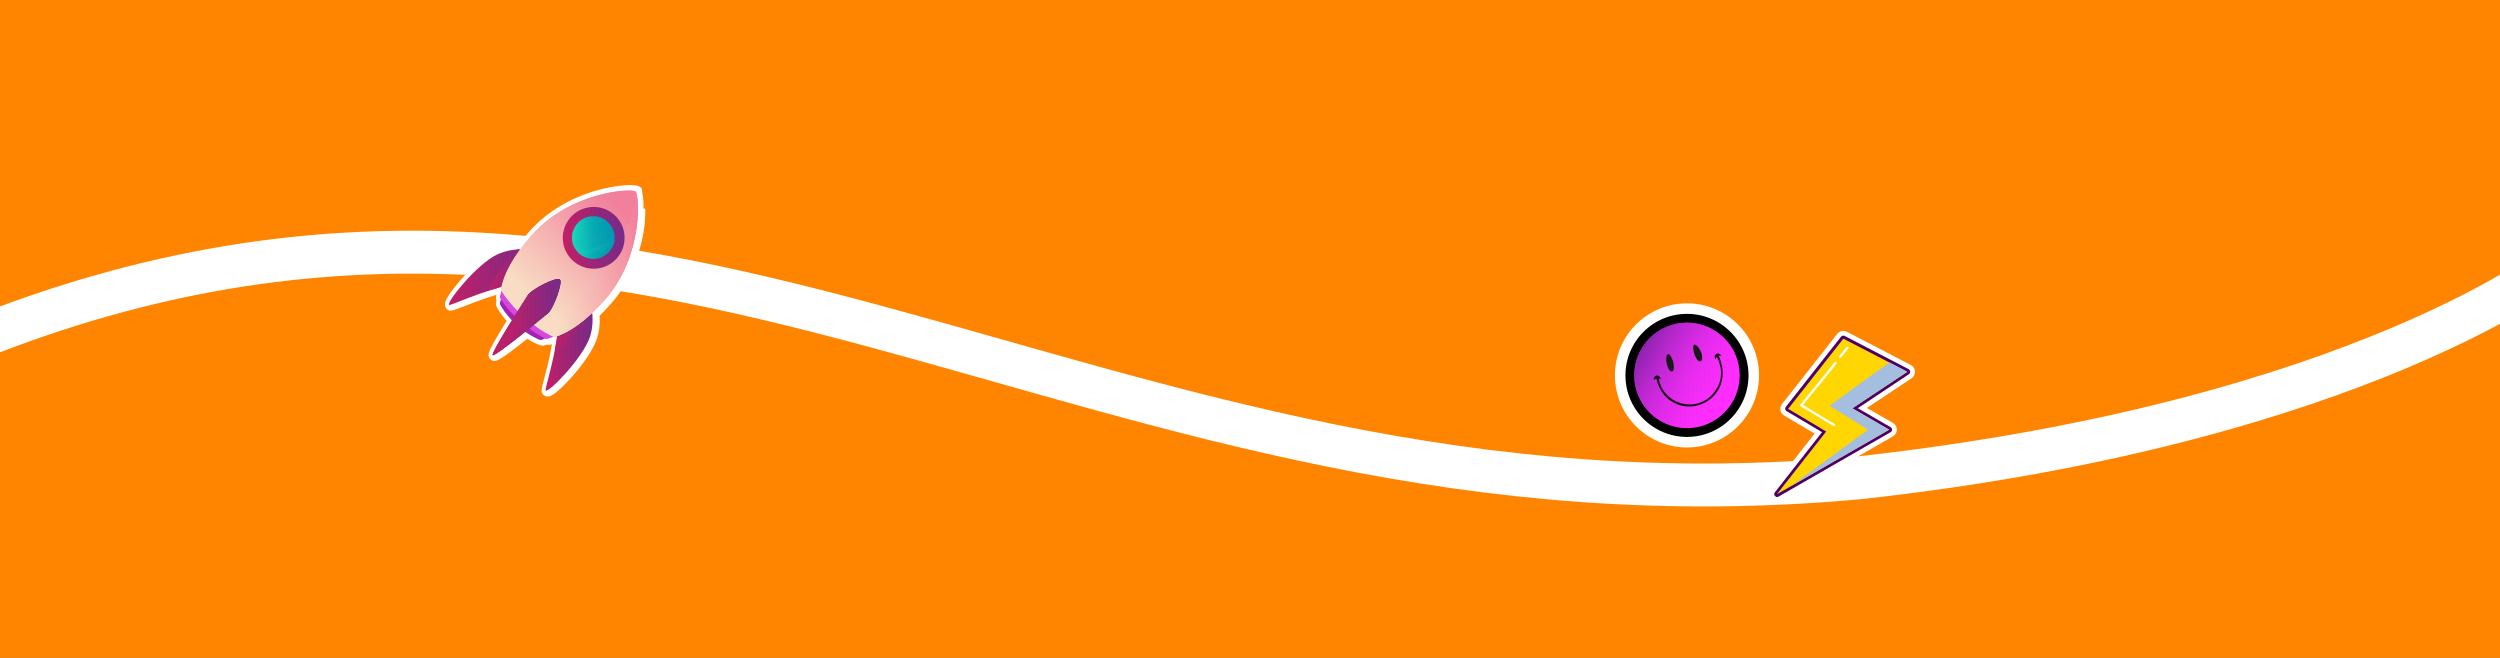 <svg width="1520" height="400" viewBox="0 0 1520 400" fill="none" xmlns="http://www.w3.org/2000/svg">
<rect x="0" y="0" width="1520" height="400" fill="#808080" stroke="none"/>
<g clip-path="url(#clip0_19006_1091)">
<rect width="1520" height="400" fill="#FF8500"/>
<path d="M-37.367 215.333C401.692 25.888 654.233 335.113 1131.45 290.383C1436.64 256.421 1557.76 157.938 1557.76 157.938" stroke="white" stroke-width="26.1" stroke-miterlimit="10" stroke-linecap="round"/>
<path d="M391.242 126.667C391.242 125.638 391.242 124.609 391.242 123.659C391.242 123.579 391.242 123.421 391.242 123.263L391.004 120.254L390.767 118.434L390.529 117.325C390.529 117.325 390.529 117.246 390.529 117.167V116.85C390.45 116.85 390.45 116.771 390.371 116.692C390.371 116.692 390.371 116.613 390.371 116.534C390.371 116.534 390.371 116.454 390.371 116.375C390.371 116.375 390.371 116.296 390.371 116.217C390.371 116.217 390.371 116.138 390.371 116.059C390.371 116.059 390.371 115.979 390.371 115.9C390.371 115.9 390.371 115.821 390.371 115.742C390.371 115.742 390.371 115.663 390.371 115.584C390.371 115.584 390.371 115.504 390.371 115.425C390.371 115.425 390.371 115.346 390.371 115.267C390.371 115.267 390.371 115.188 390.371 115.108C390.371 115.108 390.371 115.029 390.292 114.95C390.292 114.95 390.292 114.871 390.213 114.792C390.213 114.792 390.213 114.713 390.133 114.634C390.133 114.634 390.133 114.554 390.054 114.475C389.975 114.396 389.975 114.396 389.896 114.317H389.817C389.817 114.158 389.658 114.079 389.579 114L389.342 113.763H389.263C388.471 113.05 386.413 112.179 379.604 112.654C374.538 113.05 368.6 114.079 362.9 115.742C351.342 118.988 334.796 126.034 321.654 140.917C319.438 143.45 317.379 145.904 315.479 148.359C311.838 148.517 306.85 149.229 301.546 151.763C294.025 155.325 285.396 164.35 281.992 168.071C280.25 170.05 271.304 179.946 270.592 184.3C270.354 185.725 270.75 186.992 271.621 187.863C272.333 188.575 273.125 188.892 274.075 188.892C275.025 188.892 276.688 188.338 281.833 186.359C285.871 184.775 291.333 182.638 297.588 180.579L298.458 180.342C299.567 179.946 300.675 179.629 301.783 179.234C301.783 179.55 301.704 179.867 301.625 180.184C301.467 181.054 301.625 181.846 301.863 182.638C301.863 182.796 301.783 183.034 301.704 183.192C301.388 184.379 301.546 185.725 302.1 186.834C302.971 188.417 304.792 191.504 308.038 195.146C307.958 195.304 307.879 195.463 307.721 195.621C304.475 200.846 302.021 205.042 300.279 208.129C299.25 210.029 298.458 211.534 297.904 212.721C297.35 213.909 296.163 216.679 298.3 218.579C298.933 219.134 299.804 219.45 300.675 219.45C301.546 219.45 302.813 218.975 304.158 218.184C305.188 217.55 306.613 216.6 308.433 215.334C311.283 213.275 315.163 210.267 319.992 206.467C320.229 206.308 320.388 206.15 320.625 205.992C323.95 208.129 326.642 209.317 328.067 209.792C329.254 210.267 330.521 210.267 331.708 209.792C331.867 209.792 332.025 209.634 332.263 209.554C333.054 209.713 333.925 209.713 334.717 209.554C335.033 209.475 335.35 209.396 335.588 209.317C335.35 210.425 335.192 211.613 334.954 212.8L334.796 213.671C333.529 220.084 332.025 225.784 330.917 229.979C330.046 233.384 329.571 235.125 329.413 236.313C329.254 237.104 329.017 239.004 330.679 240.271C331.313 240.825 332.183 241.063 333.054 241.063C333.925 241.063 333.925 241.063 334.321 240.904C338.517 239.638 347.304 229.584 349.046 227.604C358.863 216.125 361.95 208.842 362.821 206.229C364.721 200.609 364.8 195.542 364.563 191.979C366.779 189.842 368.996 187.467 371.213 185.013C382.454 172.346 387.363 157.779 389.975 147.488C392.35 138.146 392.35 130.308 392.35 126.983L391.242 126.667Z" fill="white"/>
<path d="M311.363 172.821C292.521 176.938 273.758 186.042 273.046 185.409C271.304 183.667 290.067 160.55 302.021 154.85C312.55 149.863 323.079 151.684 325.771 154.059C327.671 155.721 311.283 172.821 311.283 172.821H311.363Z" fill="url(#paint0_linear_19006_1091)"/>
<path style="mix-blend-mode:multiply" d="M321.813 152.317C319.754 151.842 317.221 151.604 314.371 151.683C314.133 151.921 302.813 162.767 296.321 176.938C300.913 175.433 305.821 174.008 310.729 172.9L321.813 152.317Z" fill="url(#paint1_linear_19006_1091)"/>
<path d="M339.625 197.837C337.804 216.996 330.996 236.787 331.788 237.421C333.688 238.925 354.429 217.55 358.625 204.962C362.267 193.958 359.179 183.667 356.488 181.292C354.667 179.629 339.625 197.917 339.625 197.917V197.837Z" fill="url(#paint2_linear_19006_1091)"/>
<path style="mix-blend-mode:multiply" d="M358.625 184.933C359.338 186.913 359.892 189.367 360.129 192.217C359.892 192.454 350.55 205.042 337.25 213.196C338.2 208.446 338.992 203.379 339.546 198.392L358.704 184.933H358.625Z" fill="url(#paint3_linear_19006_1091)"/>
<path d="M328.225 206.546C328.621 206.704 329.017 206.704 329.413 206.546C337.013 203.458 345.879 196.808 356.092 185.329C377.863 160.708 376.2 131.575 374.458 130.071C372.717 128.488 343.583 130.388 321.813 155.008C311.679 166.488 306.058 176.146 304 184.063C303.921 184.458 304 184.854 304.158 185.25C305.029 186.913 308.196 192.217 314.529 197.838C320.863 203.458 326.483 205.913 328.304 206.625L328.225 206.546Z" fill="url(#paint4_linear_19006_1091)"/>
<path d="M328.225 206.546C328.621 206.704 329.017 206.704 329.413 206.546C337.013 203.458 345.879 196.808 356.092 185.329C377.863 160.708 376.2 131.575 374.458 130.071C372.717 128.488 343.583 130.388 321.813 155.008C311.679 166.488 306.058 176.146 304 184.063C303.921 184.458 304 184.854 304.158 185.25C305.029 186.913 308.196 192.217 314.529 197.838C320.863 203.458 326.483 205.913 328.304 206.625L328.225 206.546Z" fill="#A821B3"/>
<path d="M331.55 205.992C331.946 206.15 332.342 206.229 332.738 206.071C340.1 203.933 348.413 198.313 357.438 188.1C376.833 166.171 383.483 123.738 381.504 121.996C379.525 120.254 338.2 131.971 318.804 153.821C309.779 164.033 305.188 172.9 304 180.5C304 180.896 304 181.292 304.238 181.608C305.346 183.35 309.146 189.05 316.429 195.463C323.713 201.875 329.808 205.042 331.629 205.833L331.55 205.992Z" fill="url(#paint5_radial_19006_1091)"/>
<path d="M337.013 204.963C345.958 202.271 356.25 195.225 367.65 182.4C391.4 155.563 388.708 118.433 386.413 116.454C384.117 114.475 346.988 116.217 323.238 143.054C311.917 155.879 306.138 166.963 304.554 176.146C304.554 176.146 308.75 183.904 318.804 192.771C328.858 201.638 337.092 204.883 337.092 204.883L337.013 204.963Z" fill="url(#paint6_linear_19006_1091)"/>
<path style="mix-blend-mode:multiply" d="M337.013 204.963C345.958 202.271 356.25 195.225 367.65 182.4C391.4 155.563 388.708 118.433 386.413 116.454C384.117 114.475 346.988 116.217 323.238 143.054C311.917 155.879 306.138 166.963 304.554 176.146C304.554 176.146 308.75 183.904 318.804 192.771C328.858 201.638 337.092 204.883 337.092 204.883L337.013 204.963Z" fill="url(#paint7_linear_19006_1091)"/>
<path style="mix-blend-mode:multiply" opacity="0.6" d="M386.413 116.454C388.708 118.434 382.454 147.567 358.625 174.484C347.542 187.071 335.113 195.938 326.167 198.788C332.5 203.221 336.933 204.963 336.933 204.963C345.879 202.271 356.171 195.225 367.571 182.4C391.321 155.563 388.629 118.434 386.333 116.454H386.413Z" fill="url(#paint8_linear_19006_1091)"/>
<path d="M340.338 169.892C338.358 168.15 322.683 176.067 320.783 179.708C320.783 179.708 298.142 214.7 299.567 215.967C300.992 217.233 333.054 190.554 333.054 190.554C336.379 188.179 342.396 171.713 340.417 169.892H340.338Z" fill="url(#paint9_linear_19006_1091)"/>
<path style="mix-blend-mode:multiply" d="M340.338 169.892C338.358 168.15 322.683 176.067 320.783 179.708C320.783 179.708 298.142 214.7 299.567 215.967C300.992 217.233 333.054 190.554 333.054 190.554C336.379 188.179 342.396 171.713 340.417 169.892H340.338Z" fill="url(#paint10_linear_19006_1091)"/>
<path d="M340.338 169.892C338.358 168.15 322.683 176.067 320.783 179.708C320.783 179.708 305.9 205.913 307.325 207.258C308.75 208.525 332.975 190.554 332.975 190.554C336.3 188.179 342.317 171.713 340.338 169.892Z" fill="url(#paint11_linear_19006_1091)"/>
<path d="M375.013 157.067C368.125 164.825 356.25 165.538 348.492 158.65C340.733 151.763 340.021 139.888 346.908 132.129C353.796 124.371 365.671 123.658 373.429 130.546C381.188 137.433 381.9 149.308 375.013 157.067Z" fill="url(#paint12_linear_19006_1091)"/>
<path style="mix-blend-mode:multiply" d="M371.45 154.059C366.225 159.996 357.121 160.55 351.104 155.325C350.313 154.613 349.6 153.9 349.046 153.029C348.096 151.684 347.383 150.259 346.908 148.754C346.117 146.221 346.038 143.371 346.75 140.759C347.304 138.621 348.333 136.642 349.838 134.979C350.154 134.584 350.55 134.188 350.946 133.871C355.933 129.279 363.454 128.804 368.996 132.763C369.392 133.079 369.788 133.396 370.183 133.713C371.925 135.217 373.192 137.117 373.983 139.096C375.013 141.629 375.329 144.4 374.775 147.013C374.538 148.596 373.983 150.1 373.192 151.525C372.717 152.396 372.083 153.188 371.371 154.059H371.45Z" fill="url(#paint13_linear_19006_1091)"/>
<path d="M369.313 134.742C363.929 129.992 355.775 130.467 351.025 135.85C346.275 141.234 346.75 149.388 352.133 154.138C357.517 158.888 365.671 158.413 370.421 153.029C375.171 147.646 374.696 139.492 369.313 134.742Z" fill="url(#paint14_linear_19006_1091)"/>
<mask id="mask0_19006_1091" style="mask-type:luminance" maskUnits="userSpaceOnUse" x="347" y="131" width="27" height="27">
<path d="M369.313 134.742C363.929 129.992 355.775 130.467 351.025 135.85C346.275 141.234 346.75 149.388 352.133 154.138C357.517 158.888 365.671 158.413 370.421 153.029C375.171 147.646 374.696 139.492 369.313 134.742Z" fill="white"/>
</mask>
<g mask="url(#mask0_19006_1091)">
<path style="mix-blend-mode:color-dodge" opacity="0.4" d="M386.888 138.304L382.85 134.821L335.113 151.209L339.071 154.692L386.888 138.304Z" fill="url(#paint15_linear_19006_1091)"/>
<path style="mix-blend-mode:color-dodge" opacity="0.4" d="M391.717 142.579L389.579 140.759L341.842 157.146L343.9 158.967L391.717 142.579Z" fill="url(#paint16_linear_19006_1091)"/>
</g>
<path d="M1153.3 261.25C1153.3 259.588 1152.43 258.004 1150.93 257.134L1135.09 248.029L1162.17 230.059C1163.59 229.109 1164.38 227.525 1164.3 225.863C1164.23 224.2 1163.28 222.696 1161.77 221.904L1122.9 201.717C1120.92 200.688 1118.39 201.242 1117.04 202.984L1083.48 245.654C1082.6 246.763 1082.29 248.109 1082.53 249.454C1082.76 250.8 1083.55 251.988 1084.74 252.621L1103.27 263.625L1076.67 297.509C1075.24 299.25 1075.32 301.784 1076.83 303.525C1077.38 304.159 1078.09 304.634 1078.88 304.871C1080.15 305.267 1081.58 305.188 1082.76 304.475L1150.93 265.288C1152.35 264.417 1153.3 262.913 1153.3 261.171V261.25Z" fill="white"/>
<path d="M1150.37 261.25C1150.37 260.617 1150.05 260.063 1149.5 259.746L1129.55 248.188L1160.58 227.525C1161.14 227.208 1161.38 226.575 1161.38 225.942C1161.38 225.308 1160.98 224.754 1160.43 224.438L1121.55 204.25C1120.76 203.854 1119.89 204.092 1119.34 204.725L1085.77 247.396C1085.45 247.792 1085.3 248.346 1085.45 248.821C1085.53 249.296 1085.85 249.771 1086.33 250.008L1107.78 262.754L1079.12 299.329C1078.57 299.963 1078.65 300.913 1079.12 301.546C1079.36 301.783 1079.6 301.942 1079.91 302.1C1080.39 302.258 1080.94 302.258 1081.34 301.942L1149.5 262.754C1150.05 262.438 1150.37 261.883 1150.37 261.25Z" fill="#4D006B"/>
<path d="M1126.22 248.267L1148.63 261.25L1088.78 295.688L1080.39 300.438L1110.31 262.359L1087.2 248.584L1120.76 205.913L1148.87 220.48L1159.63 226.1L1126.22 248.267Z" fill="#FFD600"/>
<path d="M1114.98 258.954C1114.83 258.954 1114.75 258.954 1114.59 258.875C1111.18 256.975 1107.86 254.917 1104.61 252.938C1101.37 250.959 1098.04 248.9 1094.64 247C1094.56 246.921 1094.48 246.763 1094.4 246.604C1094.4 246.367 1094.4 246.209 1094.56 246.05C1097.41 242.409 1100.26 238.925 1103.35 235.284C1107.3 230.454 1111.42 225.467 1115.38 220.242C1115.62 219.925 1116.09 219.846 1116.41 220.084C1116.72 220.321 1116.8 220.796 1116.57 221.113C1112.53 226.338 1108.41 231.325 1104.45 236.154C1101.6 239.638 1098.91 242.884 1096.3 246.209C1096.54 246.288 1096.77 246.446 1097.01 246.604C1097.01 246.604 1098.52 247.396 1098.6 247.554C1098.6 247.554 1098.68 247.634 1098.75 247.713C1101.05 249.059 1103.27 250.484 1105.48 251.829C1108.73 253.809 1112.05 255.867 1115.46 257.767C1115.78 257.925 1115.93 258.4 1115.78 258.796C1115.62 259.034 1115.38 259.192 1115.14 259.192L1114.98 258.954Z" fill="white"/>
<path d="M1118.78 217.709C1118.62 217.709 1118.47 217.709 1118.31 217.55C1117.99 217.313 1117.91 216.838 1118.23 216.521L1122.66 210.979C1122.9 210.663 1123.38 210.584 1123.69 210.9C1124.01 211.138 1124.09 211.613 1123.77 211.929L1119.34 217.471C1119.18 217.63 1119.02 217.709 1118.78 217.709Z" fill="white"/>
<g style="mix-blend-mode:multiply">
<path d="M1126.22 248.267L1148.63 261.25L1088.78 295.609L1135.8 261.25L1112.37 246.684C1112.37 246.684 1135.8 229.505 1148.87 220.4L1159.63 226.021L1126.22 248.267Z" fill="#A3BEDF"/>
</g>
<path d="M1025.68 268.85C1048.11 268.85 1066.3 250.667 1066.3 228.238C1066.3 205.808 1048.11 187.625 1025.68 187.625C1003.25 187.625 985.071 205.808 985.071 228.238C985.071 250.667 1003.25 268.85 1025.68 268.85Z" fill="black" stroke="white" stroke-width="6.4" stroke-miterlimit="10"/>
<path d="M1025.68 260.3C1043.39 260.3 1057.75 245.945 1057.75 228.238C1057.75 210.53 1043.39 196.175 1025.68 196.175C1007.98 196.175 993.621 210.53 993.621 228.238C993.621 245.945 1007.98 260.3 1025.68 260.3Z" fill="#FF2DFF"/>
<path d="M1025.68 260.3C1043.39 260.3 1057.75 245.945 1057.75 228.238C1057.75 210.53 1043.39 196.175 1025.68 196.175C1007.98 196.175 993.621 210.53 993.621 228.238C993.621 245.945 1007.98 260.3 1025.68 260.3Z" fill="url(#paint17_linear_19006_1091)"/>
<path d="M1046.5 216.284C1045.79 216.284 1045.48 216.284 1045 216.363C1054.26 237.5 1034.63 251.829 1019.75 245.813C1013.1 243.121 1008.9 237.896 1007.08 230.138C1006.45 230.375 1006.13 230.613 1005.65 231.009C1005.02 229.663 1006.37 228 1007.87 228.317C1008.03 228.317 1009.45 228.713 1009.77 230.613C1009.14 230.296 1008.98 230.217 1008.43 230.059C1011.51 246.842 1033.05 251.671 1042.78 237.738C1047.22 231.404 1047.53 224.438 1043.89 216.996C1043.65 217.313 1043.42 217.55 1042.94 218.579C1042.23 217.313 1042.39 215.888 1043.42 215.175C1044.53 214.542 1045.79 215.017 1046.5 216.284Z" fill="#191919"/>
<path d="M1017.29 220.321C1018.24 224.042 1017.45 226.734 1015.79 225.704C1013.25 224.2 1011.99 216.363 1014.12 215.254C1015.47 215.017 1016.9 218.579 1017.37 220.321" fill="#191919"/>
<path d="M1034.39 214.384C1035.58 217.867 1034.71 220.321 1033.12 219.688C1030.35 218.5 1028.45 210.425 1030.04 209.554H1030.2C1031.54 209.396 1033.52 212.009 1034.39 214.463" fill="#191919"/>
</g>
<defs>
<linearGradient id="paint0_linear_19006_1091" x1="272.459" y1="169.121" x2="326.644" y2="166.944" gradientUnits="userSpaceOnUse">
<stop stop-color="#C21F66"/>
<stop offset="1" stop-color="#752B88"/>
</linearGradient>
<linearGradient id="paint1_linear_19006_1091" x1="296.04" y1="164.45" x2="322.461" y2="163.388" gradientUnits="userSpaceOnUse">
<stop stop-color="#C21F66"/>
<stop offset="1" stop-color="#752B88"/>
</linearGradient>
<linearGradient id="paint2_linear_19006_1091" x1="330.809" y1="209.482" x2="361.026" y2="208.268" gradientUnits="userSpaceOnUse">
<stop stop-color="#C21F66"/>
<stop offset="1" stop-color="#752B88"/>
</linearGradient>
<linearGradient id="paint3_linear_19006_1091" x1="336.892" y1="199.176" x2="360.623" y2="198.222" gradientUnits="userSpaceOnUse">
<stop stop-color="#C21F66"/>
<stop offset="1" stop-color="#752B88"/>
</linearGradient>
<linearGradient id="paint4_linear_19006_1091" x1="303.461" y1="169.698" x2="376.789" y2="166.753" gradientUnits="userSpaceOnUse">
<stop stop-color="#1AD8BC"/>
<stop offset="0.3" stop-color="#0EBDB7"/>
<stop offset="0.5" stop-color="#06AAB3"/>
<stop offset="0.8" stop-color="#019EB1"/>
<stop offset="1" stop-color="#009BB1"/>
</linearGradient>
<radialGradient id="paint5_radial_19006_1091" cx="0" cy="0" r="1" gradientUnits="userSpaceOnUse" gradientTransform="translate(343.49 164.208) rotate(-2.3) scale(40.612 40.612)">
<stop stop-color="#5AB3C9"/>
<stop offset="1" stop-color="#D648DE"/>
</radialGradient>
<linearGradient id="paint6_linear_19006_1091" x1="314.145" y1="196.999" x2="377.435" y2="127.587" gradientUnits="userSpaceOnUse">
<stop offset="0.2" stop-color="#F8DCC3"/>
<stop offset="1" stop-color="#F2809C"/>
</linearGradient>
<linearGradient id="paint7_linear_19006_1091" x1="314.145" y1="196.999" x2="377.435" y2="127.587" gradientUnits="userSpaceOnUse">
<stop offset="0.2" stop-color="#F8DCC3"/>
<stop offset="1" stop-color="#F2809C"/>
</linearGradient>
<linearGradient id="paint8_linear_19006_1091" x1="324.935" y1="161.863" x2="389.325" y2="159.277" gradientUnits="userSpaceOnUse">
<stop offset="0.2" stop-color="#F8DCC3"/>
<stop offset="1" stop-color="#F2809C"/>
</linearGradient>
<linearGradient id="paint9_linear_19006_1091" x1="298.785" y1="193.338" x2="341.738" y2="191.612" gradientUnits="userSpaceOnUse">
<stop stop-color="#C21F66"/>
<stop offset="1" stop-color="#752B88"/>
</linearGradient>
<linearGradient id="paint10_linear_19006_1091" x1="298.785" y1="193.338" x2="341.738" y2="191.612" gradientUnits="userSpaceOnUse">
<stop stop-color="#C21F66"/>
<stop offset="1" stop-color="#752B88"/>
</linearGradient>
<linearGradient id="paint11_linear_19006_1091" x1="306.685" y1="188.821" x2="341.57" y2="187.42" gradientUnits="userSpaceOnUse">
<stop stop-color="#C21F66"/>
<stop offset="1" stop-color="#752B88"/>
</linearGradient>
<linearGradient id="paint12_linear_19006_1091" x1="342.325" y1="145.081" x2="379.899" y2="143.572" gradientUnits="userSpaceOnUse">
<stop stop-color="#C21F66"/>
<stop offset="1" stop-color="#752B88"/>
</linearGradient>
<linearGradient id="paint13_linear_19006_1091" x1="346.429" y1="144.678" x2="375.223" y2="143.522" gradientUnits="userSpaceOnUse">
<stop stop-color="#C21F66"/>
<stop offset="1" stop-color="#752B88"/>
</linearGradient>
<linearGradient id="paint14_linear_19006_1091" x1="347.856" y1="144.7" x2="373.802" y2="143.658" gradientUnits="userSpaceOnUse">
<stop stop-color="#1AD8BC"/>
<stop offset="0.3" stop-color="#0EBDB7"/>
<stop offset="0.5" stop-color="#06AAB3"/>
<stop offset="0.8" stop-color="#019EB1"/>
<stop offset="1" stop-color="#009BB1"/>
</linearGradient>
<linearGradient id="paint15_linear_19006_1091" x1="335.051" y1="145.452" x2="387.18" y2="143.358" gradientUnits="userSpaceOnUse">
<stop stop-color="#20E6BF"/>
<stop offset="1" stop-color="#0070B1"/>
</linearGradient>
<linearGradient id="paint16_linear_19006_1091" x1="341.75" y1="150.492" x2="392.06" y2="148.471" gradientUnits="userSpaceOnUse">
<stop stop-color="#20E6BF"/>
<stop offset="1" stop-color="#0070B1"/>
</linearGradient>
<linearGradient id="paint17_linear_19006_1091" x1="1053.23" y1="243.834" x2="980.162" y2="202.429" gradientUnits="userSpaceOnUse">
<stop stop-color="#FF2DFF" stop-opacity="0"/>
<stop offset="1" stop-color="#391C74"/>
</linearGradient>
<clipPath id="clip0_19006_1091">
<rect width="1520" height="400" fill="white"/>
</clipPath>
</defs>
</svg>
